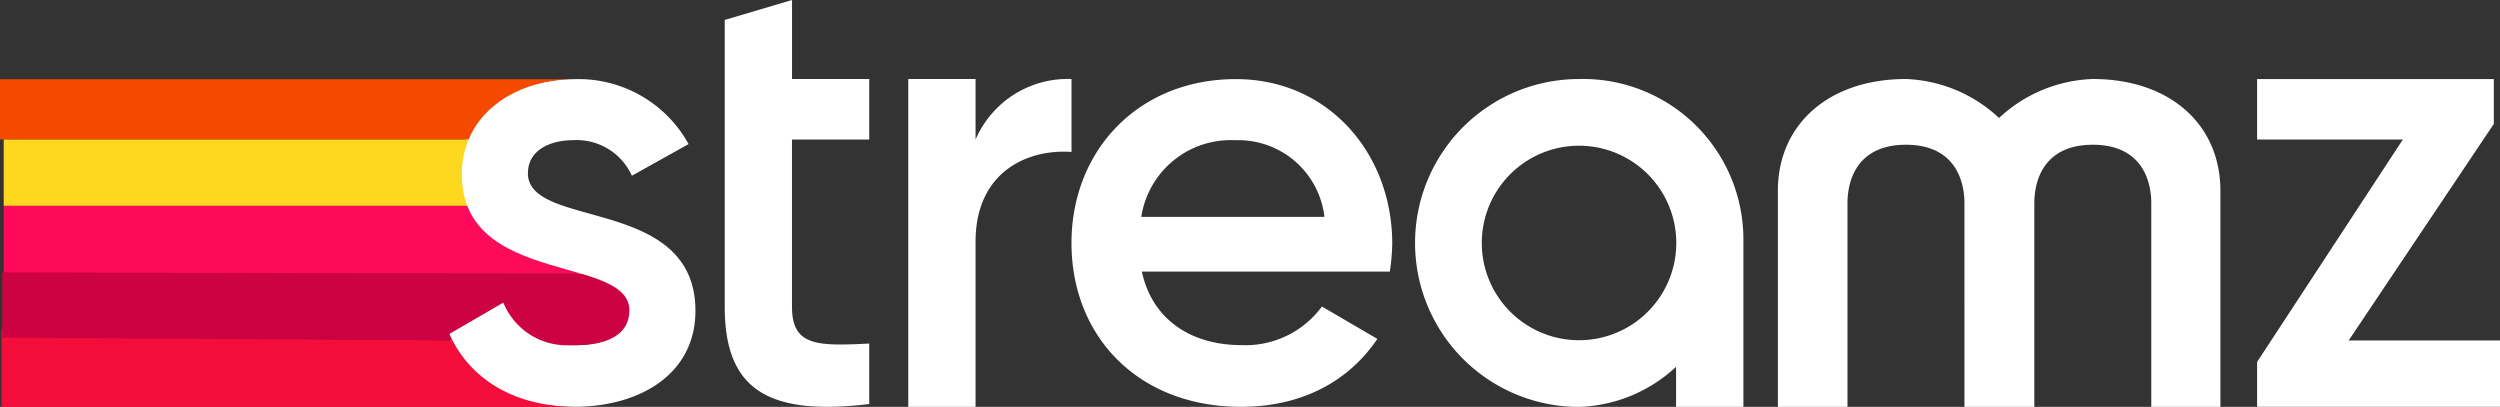 <svg xmlns="http://www.w3.org/2000/svg" width="224.927" height="36.609" viewBox="0 0 224.927 36.609">
  <rect x="0" y="0" width="224.927" height="36.609" fill="#333333" stroke="none"/>
  <g id="Group_319" data-name="Group 319" transform="translate(0.333 -43.999)">
    <g id="Logo">
      <path id="Path_205" data-name="Path 205" d="M48.587,0,42.534,1.793V27.606c0,7.287,3.7,9.865,13,8.745V30.91c-4.6.219-6.951.281-6.951-3.308V12.552h6.951V7.109H48.587ZM24.826,15.582c0-2.017,1.905-2.97,4.093-2.97a5.448,5.448,0,0,1,5.261,3.2l5.1-2.85A11.3,11.3,0,0,0,28.912,7.127c-5.717,0-10.257,3.308-10.257,8.578,0,5.884,5.187,7.354,9.476,8.57,3.024.857,5.6,1.588,5.6,3.649,0,2.24-2.076,3.137-4.766,3.137-3.082,0-5.325-1.513-6.221-4.036l-5.213,3.019C19.326,34.08,23.362,36.6,28.967,36.6c6.055,0,10.93-3.027,10.93-8.633,0-6.094-5.209-7.542-9.5-8.736-3.012-.837-5.575-1.549-5.575-3.652ZM65.1,12.555a9.03,9.03,0,0,1,8.633-5.445l0,6.559c-3.979-.281-8.633,1.8-8.633,8.08V36.609H59.046V7.109H65.1ZM88.524,7.118c-8.8,0-14.793,6.449-14.793,14.742,0,8.407,6,14.742,15.244,14.742,5.494,0,9.7-2.3,12.276-6.11l-4.989-2.916a8.527,8.527,0,0,1-7.234,3.475c-4.483,0-8.015-2.24-8.968-6.614h22.31a18.391,18.391,0,0,0,.219-2.521C102.589,13.847,96.874,7.12,88.524,7.118ZM80.01,19.51a8.143,8.143,0,0,1,8.462-6.894,7.8,7.8,0,0,1,8.017,6.894Zm39.382-12.4A14.431,14.431,0,0,1,134.183,21.67v14.94h-6.057V33a13.433,13.433,0,0,1-8.734,3.611,14.749,14.749,0,1,1,0-29.5ZM110.645,21.86a8.749,8.749,0,1,0,17.5,0,8.749,8.749,0,1,0-17.5,0ZM165.6,7.109a12.974,12.974,0,0,0-8.416,3.507A12.931,12.931,0,0,0,148.8,7.109c-6.887,0-11.515,4.042-11.515,10.06v19.44h6.263V18.272c0-2.1.912-5.25,5.261-5.25s5.261,3.154,5.261,5.25V36.609h6.288V18.272c0-2.1.912-5.25,5.261-5.25s5.261,3.154,5.261,5.25V36.609H177.1V17.169c0-6.018-4.6-10.06-11.474-10.06Zm36.1,4.038-13.06,19.484h13.62V36.6H180.4V32.567l13.115-20.014H180.4V7.111h21.3Z" transform="translate(22.339 43.999)" fill="#fff" fill-rule="evenodd"/>
      <path id="Path_204" data-name="Path 204" d="M49.767,10.1c1.364-3.273,4.88-5.261,9.12-5.423H7.605V10.1Z" transform="translate(-7.939 46.455)" fill="#f64900"/>
      <path id="Path_203" data-name="Path 203" d="M48.265,20.412,7.681,19.381V26.39H59.333c-5.283-.024-9.159-2.3-11.064-5.969" transform="translate(-7.881 54.219)" fill="#f20d3a"/>
      <path id="Path_200" data-name="Path 200" d="M49.178,11.37a8.139,8.139,0,0,1,.607-3.141H7.958V14.2H49.671a7.76,7.76,0,0,1-.493-2.837" transform="translate(-7.957 48.323)" fill="#fed71f"/>
      <path id="Path_201" data-name="Path 201" d="M49.712,12.144H8v6.112H59.993c-3.711-1.109-8.714-2.069-10.281-6.114" transform="translate(-8 50.379)" fill="#ff0a5a"/>
      <path id="Path_202" data-name="Path 202" d="M59.941,16.155,7.823,16.018v5.875l40.509.256c-.1-.191-.2-.388-.285-.587L52.9,18.742a6.166,6.166,0,0,0,6.138,3.828h.438c2.69,0,4.764-.9,4.764-3.137,0-1.754-1.877-2.55-4.3-3.288" transform="translate(-7.948 52.482)" fill="#cc0243"/>
    </g>
  </g>
</svg>
